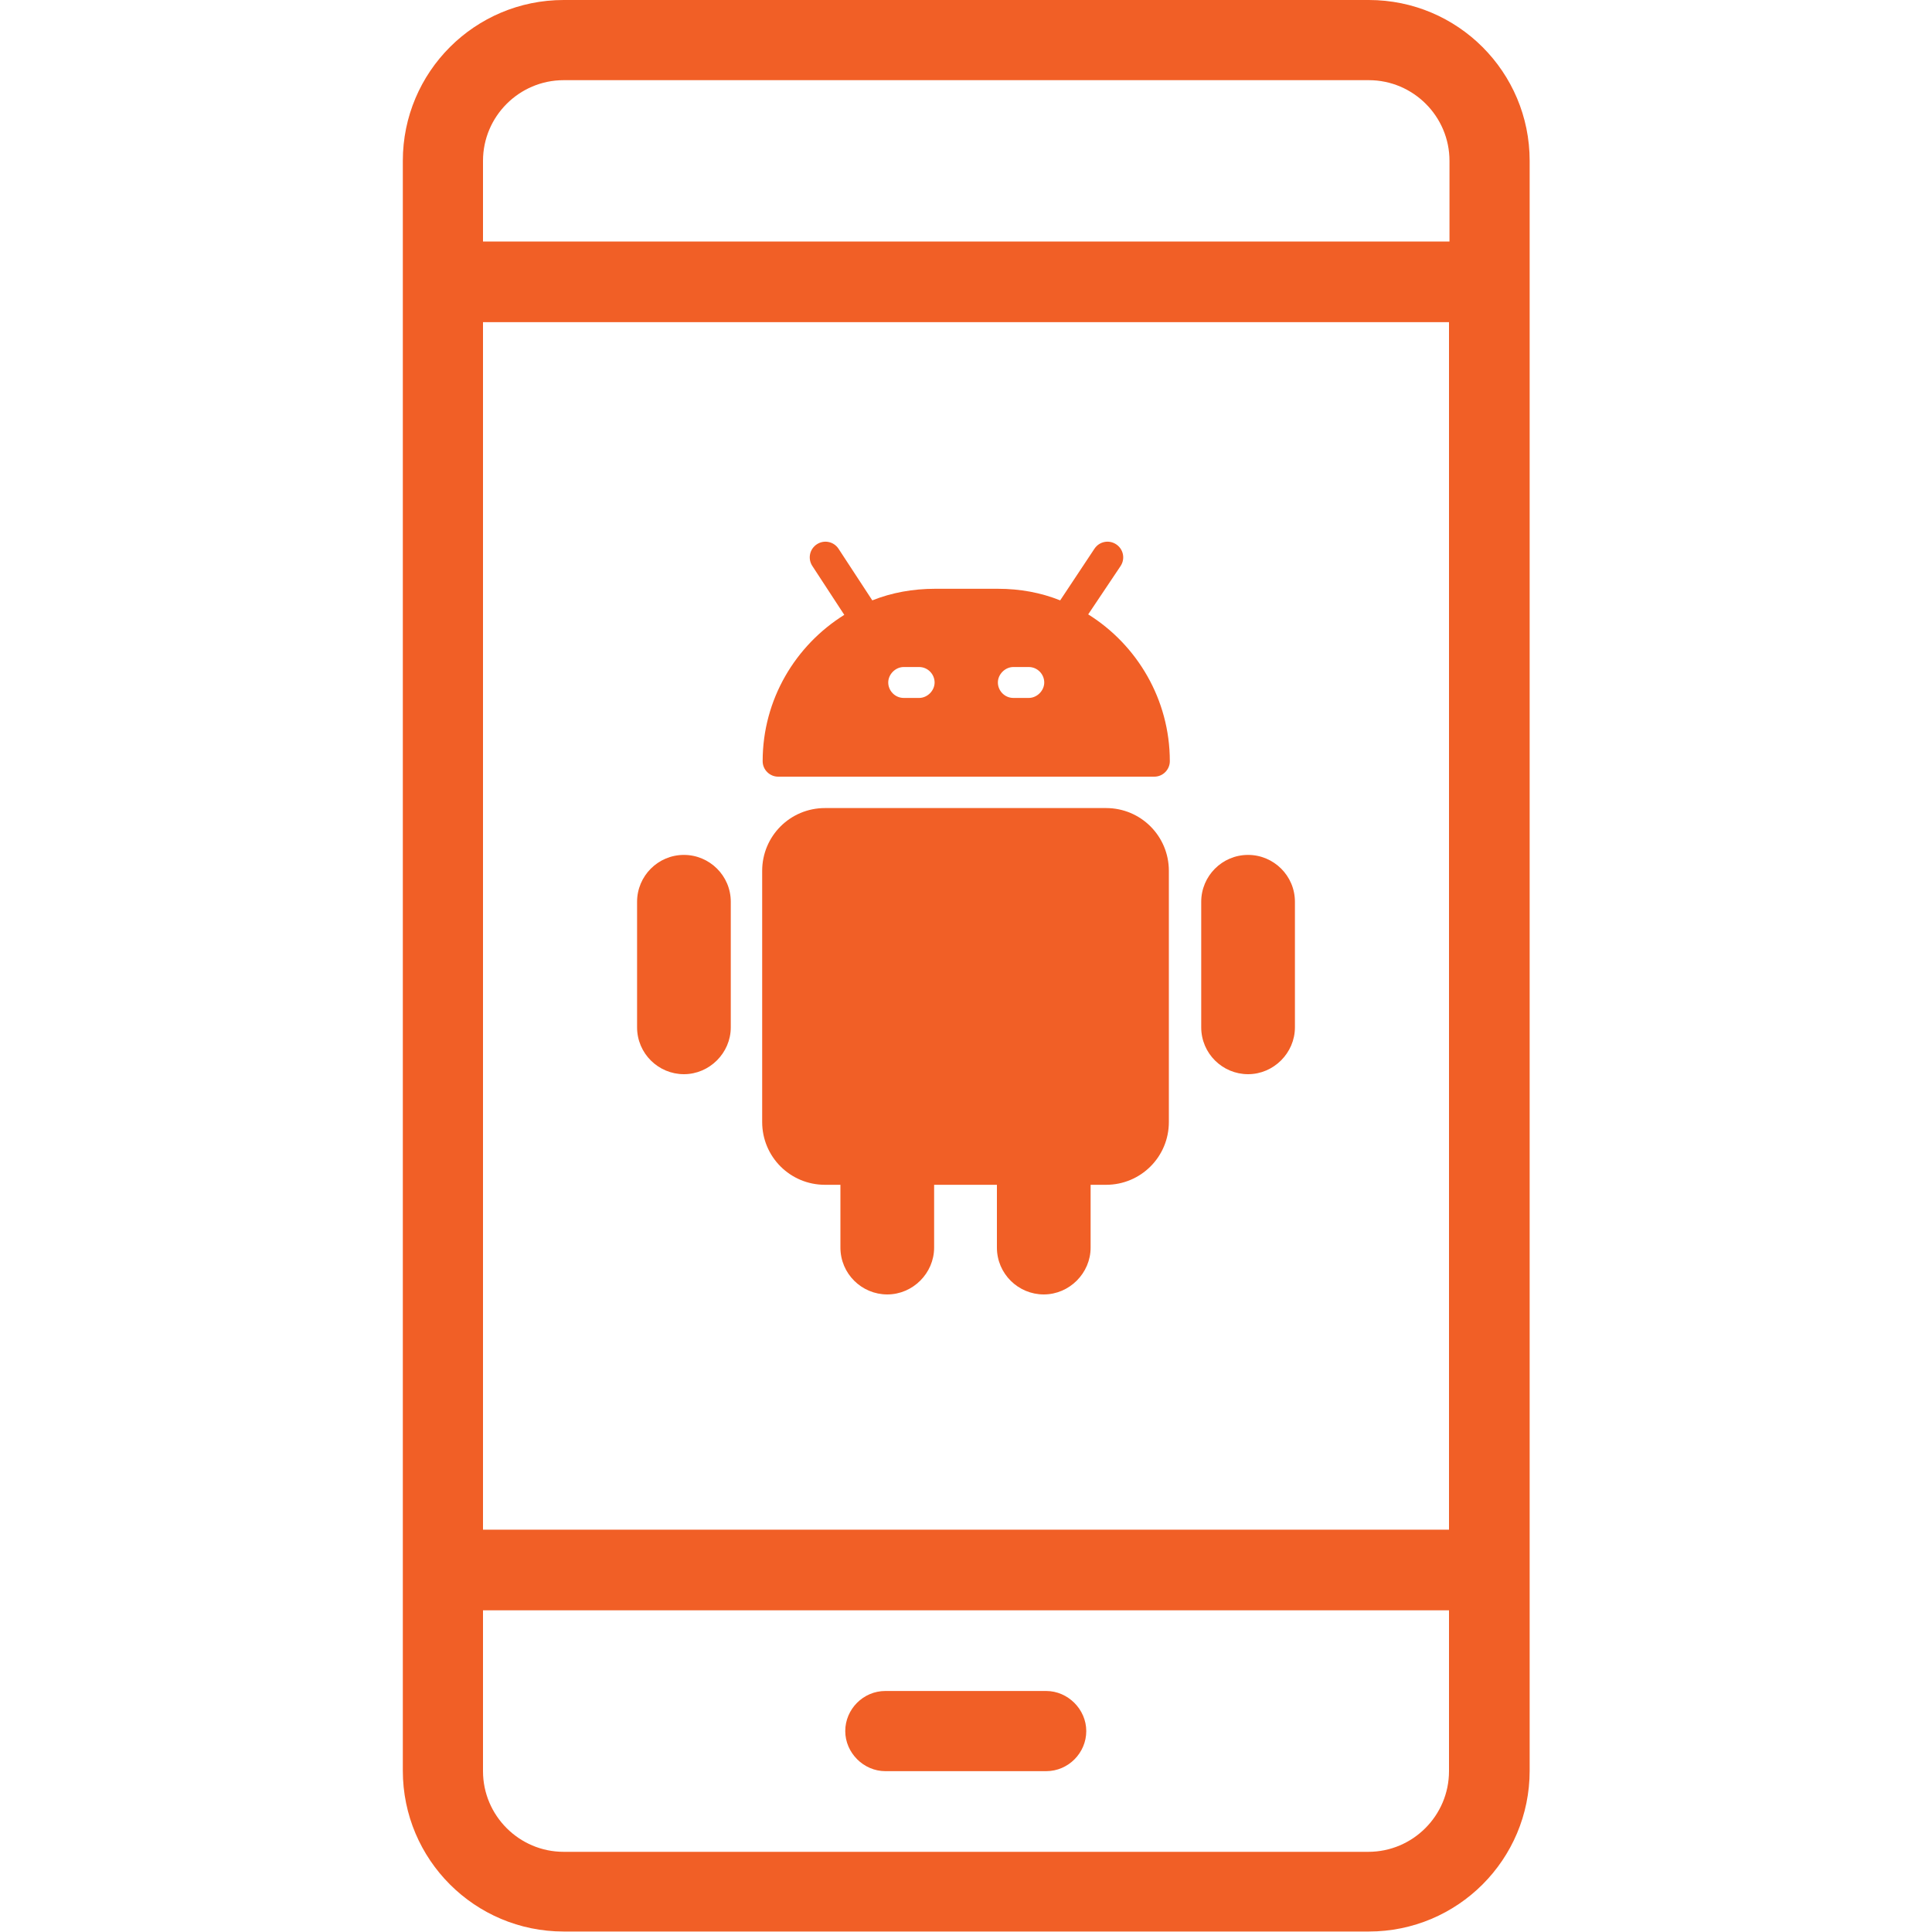 <?xml version="1.0" encoding="UTF-8"?>
<svg id="Layer_2" xmlns="http://www.w3.org/2000/svg" xmlns:xlink="http://www.w3.org/1999/xlink" viewBox="0 0 40 40">
  <defs>
    <style>
      .cls-1 {
        fill: none;
      }

      .cls-2 {
        fill: #f15f26;
      }

      .cls-3 {
        clip-path: url(#clippath);
      }
    </style>
    <clipPath id="clippath">
      <rect class="cls-1" width="40" height="40"/>
    </clipPath>
  </defs>
  <g id="Layer_2-2" data-name="Layer_2">
    <g class="cls-3">
      <g>
        <path class="cls-2" d="M28.33,0H11.67c-1.84,0-3.33,1.49-3.33,3.33v33.33c0,1.84,1.49,3.33,3.33,3.33h16.67c1.84,0,3.33-1.49,3.33-3.33V3.33c0-1.84-1.49-3.33-3.33-3.33ZM10,6.67h20v25H10V6.67ZM10,3.33c0-.92.75-1.67,1.67-1.67h16.67c.92,0,1.67.75,1.67,1.67v1.67H10v-1.67ZM30,36.67c0,.92-.75,1.67-1.67,1.67H11.67c-.92,0-1.67-.75-1.67-1.67v-3.33h20v3.33Z"/>
        <path class="cls-2" d="M18.33,36.67h3.33c.46,0,.83-.38.83-.83s-.38-.83-.83-.83h-3.33c-.46,0-.83.38-.83.83s.38.83.83.83Z"/>
      </g>
      <g>
        <path class="cls-2" d="M22.92,16.73h-5.84c-.72,0-1.3.58-1.3,1.3v5.2c0,.72.58,1.3,1.3,1.3h.32v1.3c0,.54.44.97.97.97s.97-.44.97-.97v-1.3h1.3v1.3c0,.54.44.97.97.97s.97-.44.97-.97v-1.3h.32c.72,0,1.3-.58,1.3-1.3v-5.2c0-.72-.58-1.3-1.3-1.3Z"/>
        <path class="cls-2" d="M25.84,17.7c-.54,0-.97.44-.97.97v2.6c0,.54.44.97.97.97s.97-.44.97-.97v-2.6c0-.54-.44-.97-.97-.97Z"/>
        <path class="cls-2" d="M14.16,17.7c-.54,0-.97.44-.97.97v2.6c0,.54.44.97.97.97s.97-.44.97-.97v-2.6c0-.54-.44-.97-.97-.97Z"/>
        <path class="cls-2" d="M22.53,12.72s0,0,0,0l.67-1c.1-.15.06-.35-.09-.45-.15-.1-.35-.06-.45.09l-.71,1.07c-.4-.16-.83-.24-1.29-.24h-1.3c-.46,0-.9.08-1.3.24,0,0,0,0,0,0l-.7-1.07c-.1-.15-.3-.19-.45-.09-.15.1-.19.3-.09.45l.66,1.01c-1.01.63-1.69,1.75-1.69,3.03,0,.18.15.32.32.32h7.79c.18,0,.32-.15.32-.32,0-1.28-.68-2.41-1.69-3.04ZM19.03,14.45h-.32c-.18,0-.32-.15-.32-.32s.15-.32.32-.32h.32c.18,0,.32.15.32.32s-.15.32-.32.32ZM21.3,14.45h-.32c-.18,0-.32-.15-.32-.32s.15-.32.32-.32h.32c.18,0,.32.15.32.32s-.15.32-.32.32Z"/>
      </g>
    </g>
  </g>
</svg>